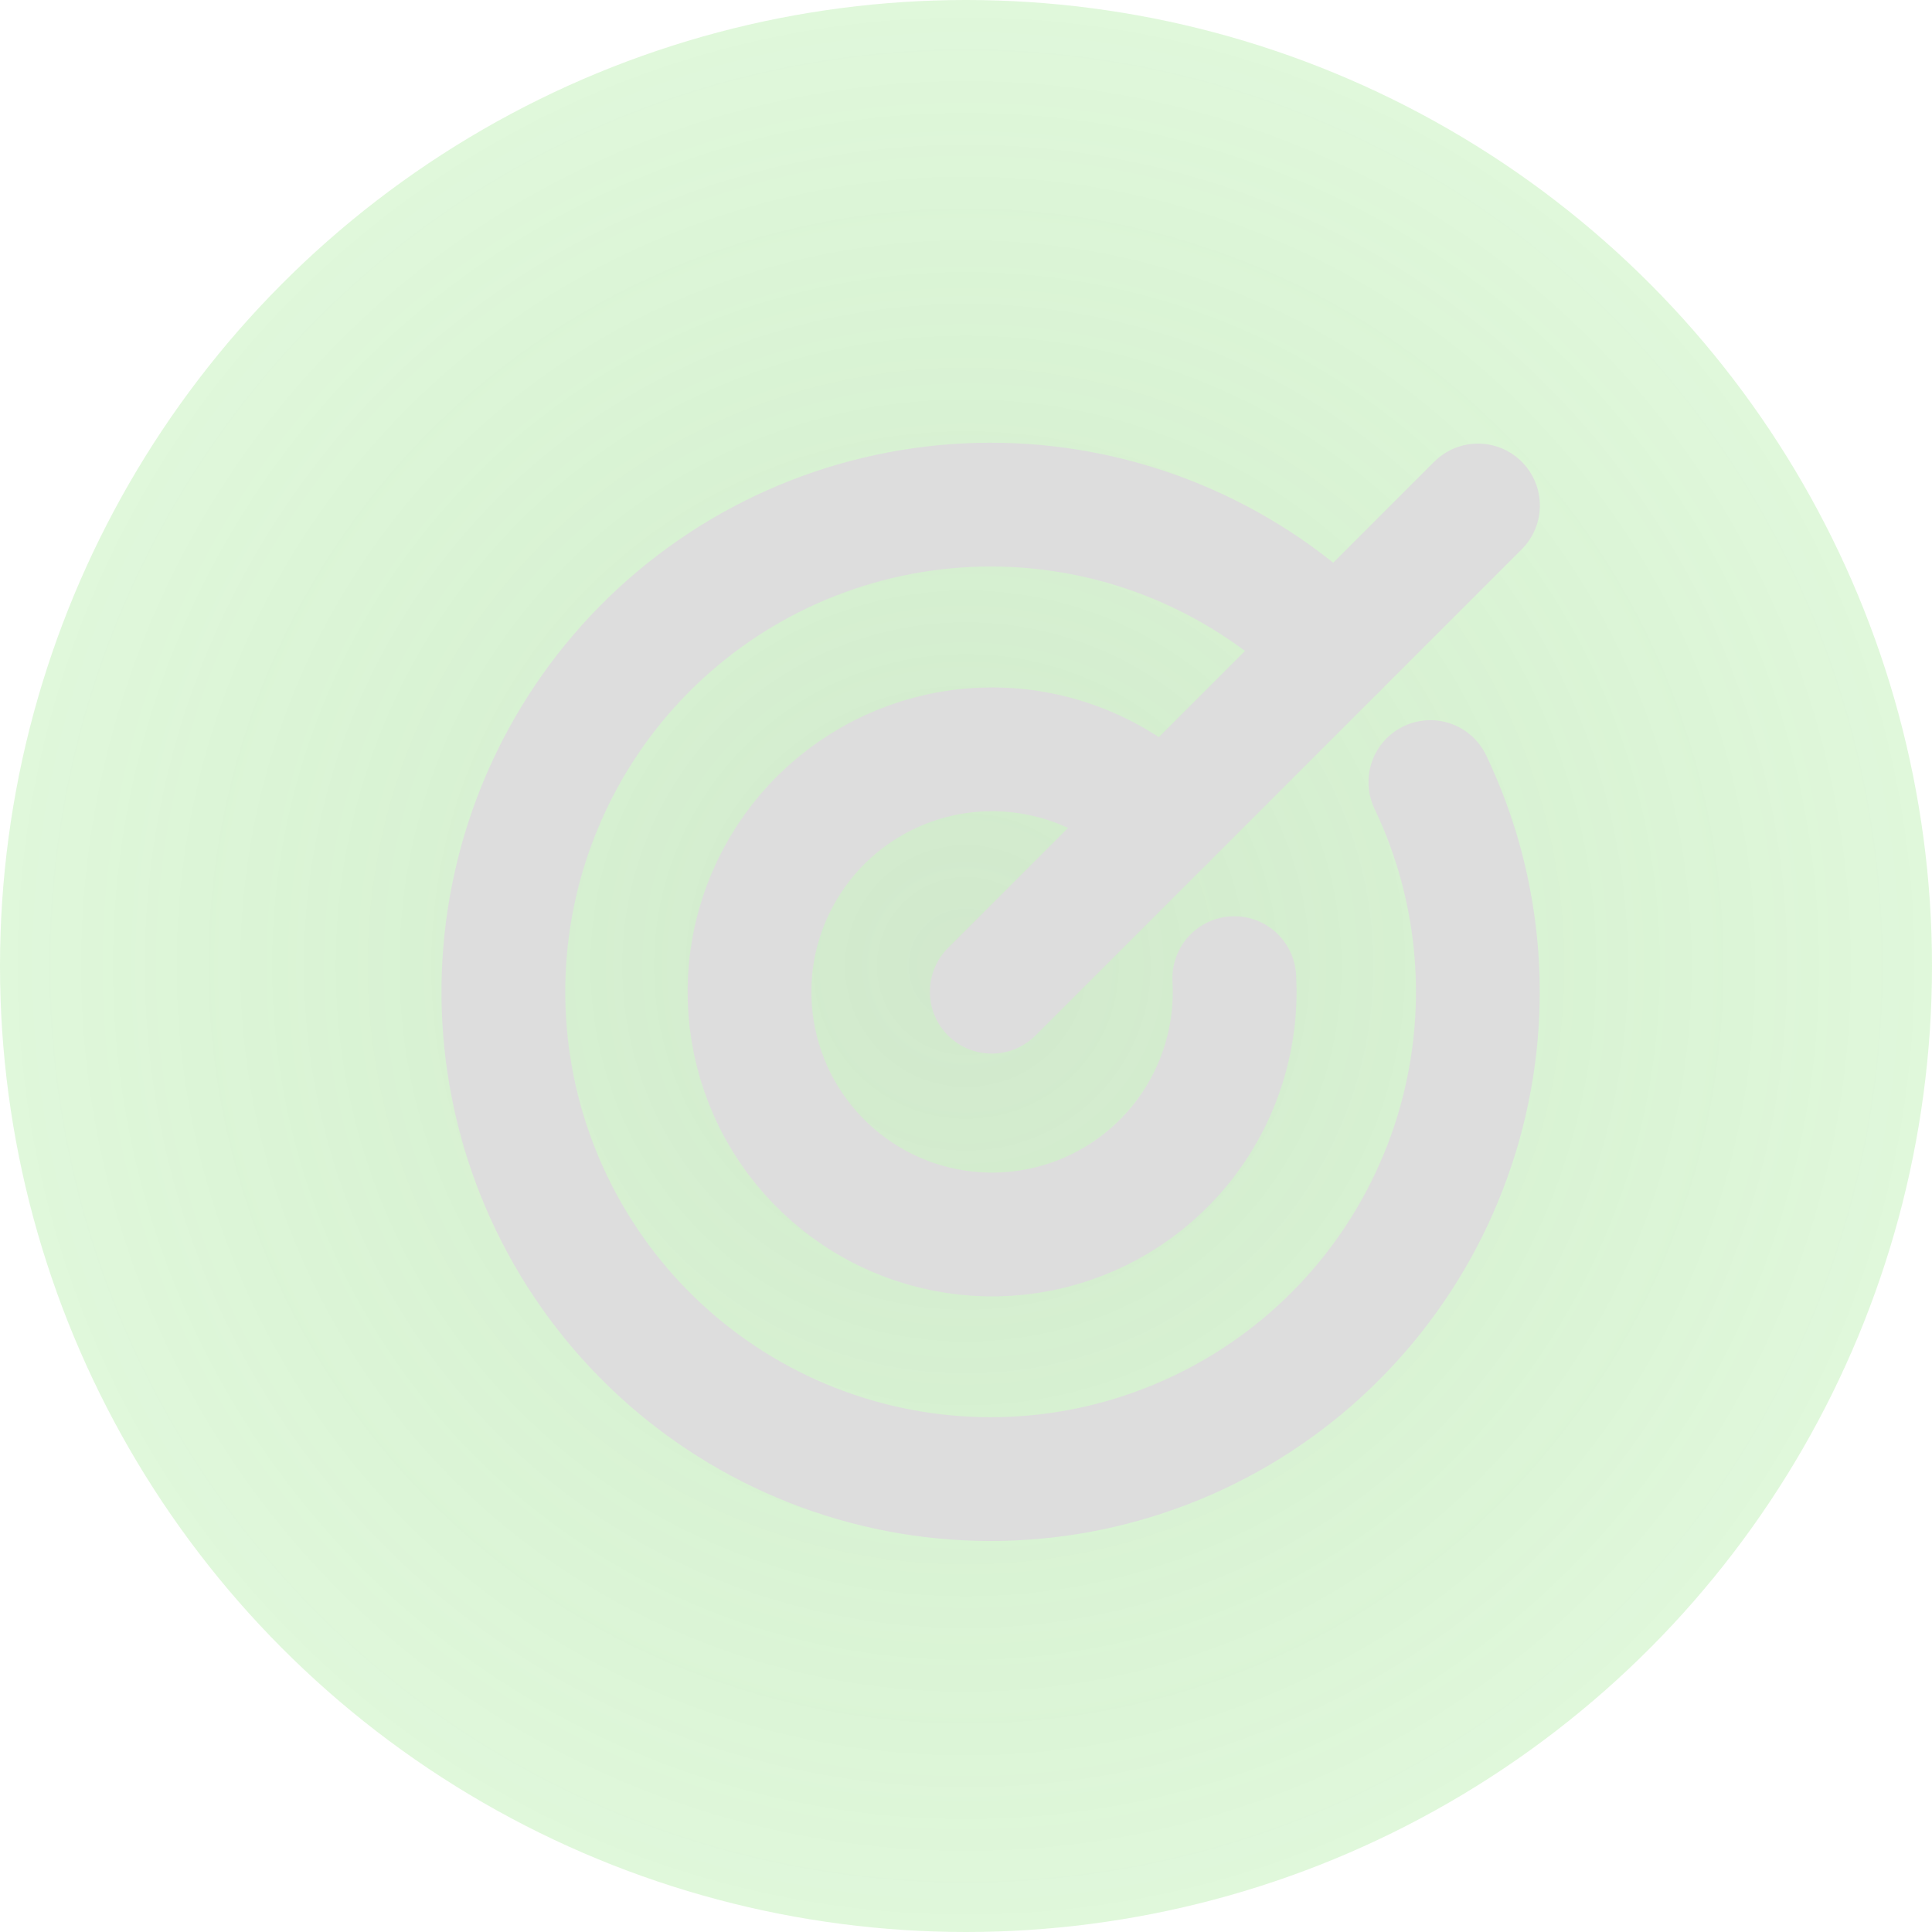 <svg xmlns="http://www.w3.org/2000/svg" width="45" height="45" viewBox="0 0 45 45" fill="none"><circle cx="22.5" cy="22.5" r="22.5" fill="url(#paint0_radial_1962_15443)" fill-opacity="0.26"></circle><path d="M23.1 23.099L34.425 11.774" stroke="#DDDDDD" stroke-width="2.883" stroke-linecap="round" stroke-linejoin="round"></path><path d="M31.11 15.089C29.102 13.076 26.412 11.889 23.571 11.764C20.73 11.64 17.946 12.586 15.769 14.416C13.593 16.247 12.183 18.827 11.818 21.648C11.454 24.468 12.161 27.322 13.801 29.645C15.44 31.969 17.892 33.592 20.672 34.194C23.451 34.796 26.355 34.332 28.809 32.895C31.262 31.458 33.087 29.152 33.922 26.433C34.757 23.715 34.541 20.782 33.316 18.216" stroke="#DDDDDD" stroke-width="2.883" stroke-linecap="round" stroke-linejoin="round"></path><path d="M27.098 19.102C26.163 18.17 24.93 17.594 23.615 17.476C22.299 17.357 20.984 17.703 19.897 18.454C18.81 19.204 18.021 20.311 17.665 21.584C17.31 22.856 17.412 24.212 17.952 25.417C18.493 26.622 19.439 27.599 20.625 28.18C21.812 28.76 23.164 28.906 24.447 28.593C25.73 28.28 26.863 27.528 27.649 26.466C28.435 25.405 28.824 24.102 28.749 22.783" stroke="#DDDDDD" stroke-width="2.883" stroke-linecap="round" stroke-linejoin="round"></path><defs><radialGradient id="paint0_radial_1962_15443" cx="0" cy="0" r="1" gradientUnits="userSpaceOnUse" gradientTransform="translate(22.5 22.5) rotate(90.591) scale(48.503)"><stop stop-color="#4FA83D"></stop><stop offset="0.469" stop-color="#22CB00" stop-opacity="0.531"></stop><stop offset="1" stop-opacity="0"></stop></radialGradient></defs></svg>